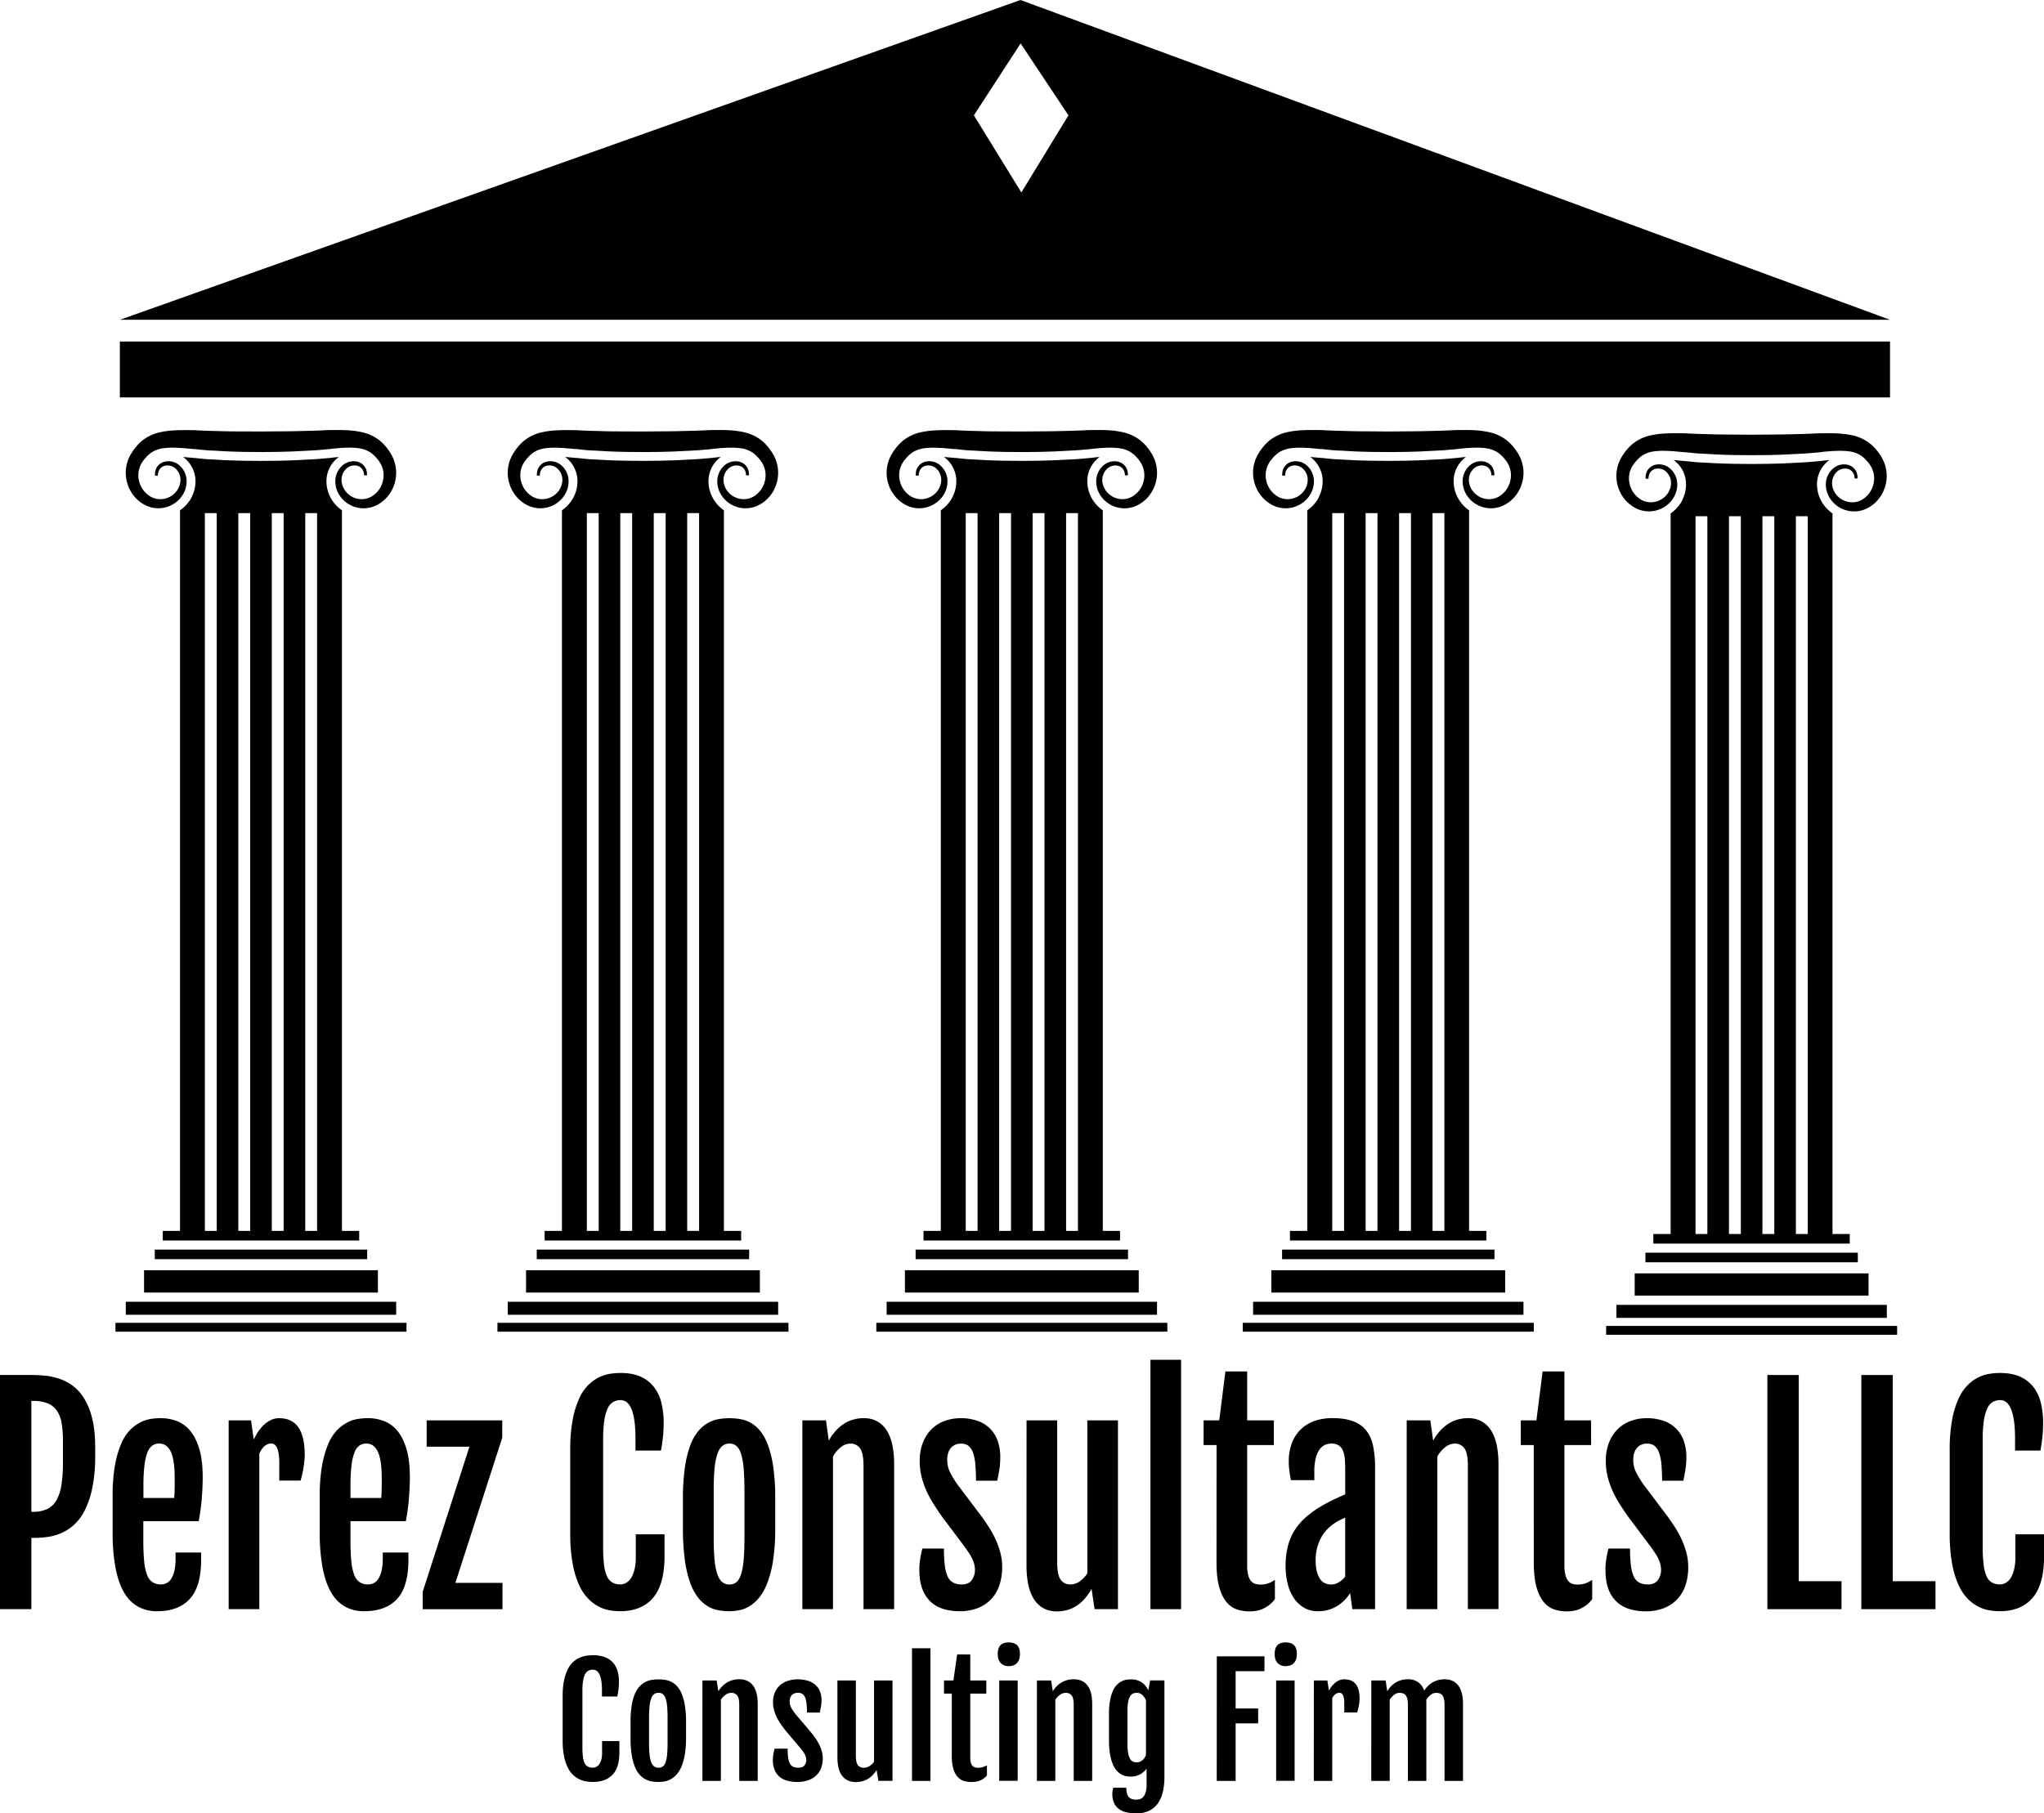 <svg xmlns="http://www.w3.org/2000/svg" viewBox="0 0 1771.66 1572.08"><title>Recurso 6</title><g id="Capa_2" data-name="Capa 2"><g id="Capa_1-2" data-name="Capa 1"><path d="M118.68,432.82a29.9,29.9,0,0,0,8.22,5.61,25.31,25.31,0,0,0,9.91,2.22,25.05,25.05,0,0,0,17.57-6.76,15.59,15.59,0,0,0,1.6-1.65,13.94,13.94,0,0,0,1.41-1.78l.66-.91.16-.23c.21-.32.13-.21.21-.34l.24-.42.48-.84.52-1.06a21.72,21.72,0,0,0,2.07-8.45A18.26,18.26,0,0,0,156,403.89a14.5,14.5,0,0,0-12.44-3.81,10.94,10.94,0,0,0-8.13,6,12.69,12.69,0,0,0-1.09,6.28h2.51v-.06a10,10,0,0,1,1.18-4.89,7.71,7.71,0,0,1,6.08-3.83,10.38,10.38,0,0,1,8.82,3.45,13.33,13.33,0,0,1,3.35,10.78,16.16,16.16,0,0,1-1.95,6l-.37.66-.55.8-.27.41-.07.07-.13.16-.55.64a8.84,8.84,0,0,1-1.15,1.22,9.6,9.6,0,0,1-1.26,1.12,17.65,17.65,0,0,1-12.74,3.8,17,17,0,0,1-6.37-1.95,20.86,20.86,0,0,1-5.49-4.41A21.63,21.63,0,0,1,120,413.82a20.06,20.06,0,0,1,.46-6.58,19.35,19.35,0,0,1,1-3.05c.22-.48.41-1,.62-1.43s.45-.78.65-1.17a5.09,5.09,0,0,1,.43-.72l.56-.82.51-.75,0,0,.4-.5c.74-.89,1.43-1.82,2.19-2.57a27.06,27.06,0,0,1,4.57-4,24.65,24.65,0,0,1,10.06-3.61,63.24,63.24,0,0,1,10.34-.47c3.23.09,6.16.29,8.54.49l1.51.13h0l6.15.56h.09l.63,0c3.47.24,8,1,14,1.23s12.91.81,20.36,1c3.72.08,7.57.25,11.48.25l11.85.09,11.85-.1c3.91,0,7.76-.19,11.48-.27s7.33-.31,10.74-.47l9.62-.5c5.95-.28,10.92-.86,14.39-1.11,1.61-.14,2.88-.33,3.8-.49l3.8-.34c2.38-.2,5.3-.4,8.54-.49a63.46,63.46,0,0,1,10.35.47A24.76,24.76,0,0,1,321,392.23a27,27,0,0,1,4.56,4,33.45,33.45,0,0,1,2.19,2.57l.27.33.14.17-.09-.14.06.08.55.83.55.82a4.48,4.48,0,0,1,.44.72c.2.39.41.78.65,1.17s.4.95.62,1.43a19.35,19.35,0,0,1,1,3.05,20.33,20.33,0,0,1,.46,6.58,21.69,21.69,0,0,1-5.33,12.49,20.86,20.86,0,0,1-5.49,4.41,16.94,16.94,0,0,1-6.37,1.95,17.7,17.7,0,0,1-12.75-3.8,21,21,0,0,1-2.41-2.34l-.53-.64-.14-.16-.06-.07-.28-.41-.54-.8-.37-.66a16.38,16.38,0,0,1-2-6,13.41,13.41,0,0,1,3.36-10.78,10.39,10.39,0,0,1,8.82-3.45,7.71,7.71,0,0,1,6.08,3.83,9.83,9.83,0,0,1,1.17,4.68h2.52a12.29,12.29,0,0,0-1.09-6,10.94,10.94,0,0,0-8.13-6,14.5,14.5,0,0,0-12.44,3.81,18.29,18.29,0,0,0-5.76,14.32,22.08,22.08,0,0,0,2.07,8.45l.52,1.06.48.84.25.42a1.71,1.71,0,0,0,.2.34l.16.23.66.91a14.88,14.88,0,0,0,1.41,1.78,15.59,15.59,0,0,0,1.6,1.65,25.05,25.05,0,0,0,17.57,6.76,25.31,25.31,0,0,0,9.91-2.22,30,30,0,0,0,8.22-5.61,31.66,31.66,0,0,0,9.21-17.59,31.08,31.08,0,0,0,.11-10,30.72,30.72,0,0,0-1.11-4.85c-.27-.79-.5-1.56-.81-2.36L340,395.57a10.94,10.94,0,0,0-.54-1l-.49-.87-.48-.86-.06-.11-.24-.37-.47-.68c-.84-1.21-1.62-2.43-2.59-3.58a40.54,40.54,0,0,0-6.29-6.41,38.22,38.22,0,0,0-15.15-7A76.54,76.54,0,0,0,300.86,373c-3.7-.19-6.84-.22-9.44-.21l-8,.1-.64,0-.4.08c-3.28.15-7.45.37-12.34.49-6,.12-12.91.37-20.36.44l-23.33.19L203.06,374c-7.45,0-14.4-.32-20.36-.44-5.18-.11-9.55-.37-12.91-.52a7.63,7.63,0,0,0-.85-.09l-2.15,0c-2.69-.09-4.59-.06-4.59-.06H161c-2.6,0-5.73,0-9.44.21a76.43,76.43,0,0,0-12.83,1.64,38.2,38.2,0,0,0-15.16,7,40.54,40.54,0,0,0-6.29,6.41c-1,1.15-1.75,2.37-2.59,3.58l-.32.45-.15.23-.23.37-.07.11-.48.86-.49.87a9,9,0,0,0-.54,1L111.29,398c-.32.8-.55,1.57-.81,2.36a29.67,29.67,0,0,0-1.12,4.85,31.36,31.36,0,0,0,.1,10,31.8,31.8,0,0,0,9.22,17.59Z"/><path d="M177.57,444.87h10.28v622.29H177.57V444.87Zm29,0h10.27v622.29H206.57V444.87Zm29,0h10.27v622.29H235.57V444.87Zm29,0h10.27v622.29H264.57V444.87ZM166,431.32l-.75,1.32a7.66,7.66,0,0,1-.57.94l-1,1.35a21.56,21.56,0,0,1-1.92,2.41,22.27,22.27,0,0,1-2.17,2.24,32.24,32.24,0,0,1-3.55,2.84v624.74H141.08v8.31H311.33v-8.31H296.38V442.42a31.22,31.22,0,0,1-3.54-2.84,21.23,21.23,0,0,1-2.17-2.24,20.25,20.25,0,0,1-2.05-2.6l-.71-1a12.31,12.31,0,0,1-.69-1.12l-.76-1.33-.63-1.29A29.46,29.46,0,0,1,283,418.55a25.86,25.86,0,0,1,8.26-20.35,22.86,22.86,0,0,1,2.42-2l-4.41.4c-1.28.21-2.66.38-4.08.51s-2.63.22-4.1.35c-2.92.26-6.55.59-10.63.79l-12.47.64c-2.63.14-5.35.28-8.14.33l-3.84.1c-2.52.07-5.09.15-7.69.17l-11.86.1-12-.09c-2.73,0-5.48-.08-8.17-.16l-3.43-.09c-5-.11-9.78-.38-14-.63-2.27-.13-4.44-.25-6.5-.34-4-.18-7.39-.55-10.13-.85-1.42-.16-2.7-.3-3.85-.39-.33,0-.64,0-1-.05l-8.67-.79a22,22,0,0,1,2.43,2,25.89,25.89,0,0,1,8.26,20.35,29.36,29.36,0,0,1-2.79,11.36l-.69,1.41Z"/><polygon points="352.32 1154.52 352.32 1146.84 100.09 1146.84 100.09 1154.52 352.32 1154.52 352.32 1154.52"/><polygon points="134.16 1091.66 318.25 1091.66 318.25 1083.35 134.16 1083.35 134.16 1091.66 134.16 1091.66"/><polygon points="109.03 1139.87 343.39 1139.87 343.39 1128.59 109.03 1128.59 109.03 1139.87 109.03 1139.87"/><polygon points="124.87 1120.61 327.54 1120.61 327.54 1101.28 124.87 1101.28 124.87 1120.61 124.87 1120.61"/><polygon points="124.33 399.12 124.37 399.07 124.31 399.17 124.33 399.12 124.33 399.12"/><path d="M449.77,432.82a30,30,0,0,0,8.21,5.61,25.36,25.36,0,0,0,9.92,2.22,25,25,0,0,0,17.56-6.76,13.84,13.84,0,0,0,1.6-1.65,15,15,0,0,0,1.42-1.78l.65-.91.16-.23c.21-.32.13-.21.21-.34l.24-.42.48-.84.52-1.06a21.72,21.72,0,0,0,2.07-8.45,18.28,18.28,0,0,0-5.75-14.32,14.5,14.5,0,0,0-12.44-3.81,10.9,10.9,0,0,0-8.13,6,12.6,12.6,0,0,0-1.1,6.28h2.52v-.06a10,10,0,0,1,1.17-4.89,7.73,7.73,0,0,1,6.08-3.83,10.38,10.38,0,0,1,8.82,3.45,13.34,13.34,0,0,1,3.36,10.78,16.36,16.36,0,0,1-2,6l-.37.66-.55.8-.27.41-.06.07-.14.16-.54.64a10.24,10.24,0,0,1-1.15,1.22,9.6,9.6,0,0,1-1.26,1.12,17.68,17.68,0,0,1-12.74,3.8,17.05,17.05,0,0,1-6.38-1.95,20.82,20.82,0,0,1-5.48-4.41,21.63,21.63,0,0,1-5.33-12.49,19.79,19.79,0,0,1,.46-6.58,18.37,18.37,0,0,1,1-3.05c.21-.48.4-1,.62-1.43s.45-.78.64-1.17a4.48,4.48,0,0,1,.44-.72l.55-.82.51-.75,0,0,.41-.5a31.36,31.36,0,0,1,2.19-2.57,27,27,0,0,1,4.56-4,24.7,24.7,0,0,1,10.06-3.61,63.36,63.36,0,0,1,10.35-.47c3.23.09,6.15.29,8.53.49l1.52.13h0l6.15.56h.09l.63,0c3.47.24,8,1,14,1.23s12.91.81,20.35,1c3.73.08,7.57.25,11.48.25l11.86.09,11.85-.1c3.91,0,7.75-.19,11.48-.27s7.32-.31,10.73-.47l9.62-.5c6-.28,10.92-.86,14.4-1.11,1.6-.14,2.88-.33,3.8-.49l3.8-.34c2.37-.2,5.3-.4,8.53-.49a63.46,63.46,0,0,1,10.35.47,24.76,24.76,0,0,1,10.06,3.61,27,27,0,0,1,4.56,4,31.36,31.36,0,0,1,2.19,2.57l.28.33.13.17-.08-.14.05.08.55.83.56.82a4.48,4.48,0,0,1,.44.72c.2.39.41.78.64,1.17s.41.95.62,1.43a18.37,18.37,0,0,1,1,3.05,20.06,20.06,0,0,1,.47,6.58,21.64,21.64,0,0,1-5.34,12.49,20.82,20.82,0,0,1-5.48,4.41,17.05,17.05,0,0,1-6.38,1.95,17.66,17.66,0,0,1-12.74-3.8,9.6,9.6,0,0,1-1.26-1.12,9.49,9.49,0,0,1-1.15-1.22l-.54-.64-.14-.16-.06-.07-.27-.41-.54-.8-.38-.66a16.36,16.36,0,0,1-2-6,13.34,13.34,0,0,1,3.36-10.78,10.37,10.37,0,0,1,8.82-3.45,7.75,7.75,0,0,1,6.08,3.83,10,10,0,0,1,1.17,4.68h2.51a12.26,12.26,0,0,0-1.08-6,11,11,0,0,0-8.14-6,14.47,14.47,0,0,0-12.43,3.81,18.22,18.22,0,0,0-5.76,14.32,21.72,21.72,0,0,0,2.07,8.45l.51,1.06.49.84.24.42a1.53,1.53,0,0,0,.21.34l.16.23.65.91a15,15,0,0,0,1.42,1.78,14.66,14.66,0,0,0,1.6,1.65,25,25,0,0,0,17.57,6.76,25.39,25.39,0,0,0,9.91-2.22,30.2,30.2,0,0,0,8.22-5.61A31.72,31.72,0,0,0,674,415.23a31.37,31.37,0,0,0,.11-10,30.74,30.74,0,0,0-1.12-4.85c-.26-.79-.49-1.56-.81-2.36l-1.12-2.45a11.25,11.25,0,0,0-.53-1l-.49-.87-.49-.86-.06-.11-.24-.37-.46-.68c-.84-1.21-1.63-2.43-2.6-3.58a39.69,39.69,0,0,0-6.29-6.41,38.22,38.22,0,0,0-15.15-7A76.41,76.41,0,0,0,631.94,373c-3.7-.19-6.84-.22-9.43-.21l-8,.1-.64,0-.41.08c-3.28.15-7.45.37-12.34.49-6,.12-12.91.37-20.35.44l-23.33.19L534.14,374c-7.44,0-14.4-.32-20.35-.44-5.19-.11-9.56-.37-12.91-.52a7.89,7.89,0,0,0-.85-.09l-2.16,0c-2.69-.09-4.58-.06-4.58-.06h-1.21c-2.61,0-5.73,0-9.45.21a76.43,76.43,0,0,0-12.83,1.64,38.1,38.1,0,0,0-15.15,7,39.69,39.69,0,0,0-6.29,6.41c-1,1.15-1.76,2.37-2.6,3.58l-.31.45-.16.23-.23.37-.06.11-.49.86-.49.87a7.72,7.72,0,0,0-.53,1L442.38,398c-.33.8-.55,1.57-.82,2.36a31.89,31.89,0,0,0-1.12,4.85,31.08,31.08,0,0,0,.11,10,31.67,31.67,0,0,0,9.22,17.59Z"/><path d="M508.66,444.87h10.27v622.29H508.66V444.87Zm29,0h10.27v622.29H537.65V444.87Zm29,0h10.28v622.29H566.65V444.87Zm29,0h10.28v622.29H595.65V444.87ZM497,431.32l-.75,1.32a10.77,10.77,0,0,1-.58.94l-.95,1.35a22.78,22.78,0,0,1-1.92,2.41,23.45,23.45,0,0,1-2.18,2.24,31.22,31.22,0,0,1-3.54,2.84v624.74h-15v8.31H642.42v-8.31H627.47V442.42a31.33,31.33,0,0,1-3.55-2.84,22.27,22.27,0,0,1-2.17-2.24,21.16,21.16,0,0,1-2-2.6l-.7-1a8.61,8.61,0,0,1-.69-1.12l-.77-1.33-.63-1.29a29.63,29.63,0,0,1-2.84-11.48,25.89,25.89,0,0,1,8.26-20.35,22,22,0,0,1,2.43-2l-4.41.4c-1.29.21-2.66.38-4.08.51s-2.64.22-4.1.35c-2.93.26-6.56.59-10.64.79l-12.46.64c-2.64.14-5.35.28-8.15.33l-3.83.1c-2.53.07-5.1.15-7.7.17l-11.86.1-12-.09c-2.73,0-5.47-.08-8.17-.16l-3.43-.09c-5-.11-9.78-.38-14-.63-2.27-.13-4.45-.25-6.51-.34-4-.18-7.39-.55-10.12-.85-1.42-.16-2.7-.3-3.86-.39-.32,0-.64,0-1-.05l-8.67-.79a22.86,22.86,0,0,1,2.42,2,25.86,25.86,0,0,1,8.26,20.35,29.35,29.35,0,0,1-2.78,11.36l-.69,1.41Z"/><polygon points="683.41 1154.52 683.41 1146.84 431.17 1146.84 431.17 1154.52 683.41 1154.52 683.41 1154.52"/><polygon points="465.24 1091.66 649.34 1091.66 649.34 1083.35 465.24 1083.35 465.24 1091.66 465.24 1091.66"/><polygon points="440.11 1139.87 674.47 1139.87 674.47 1128.59 440.11 1128.59 440.11 1139.87 440.11 1139.87"/><polygon points="455.95 1120.61 658.63 1120.61 658.63 1101.28 455.95 1101.28 455.95 1120.61 455.95 1120.61"/><polygon points="455.42 399.12 455.45 399.07 455.39 399.17 455.42 399.12 455.42 399.12"/><path d="M778.16,432.82a29.9,29.9,0,0,0,8.22,5.61,25.1,25.1,0,0,0,27.47-4.54,13.84,13.84,0,0,0,1.6-1.65,14,14,0,0,0,1.42-1.78l.66-.91.16-.23c.2-.32.12-.21.2-.34l.24-.42.49-.84.52-1.06a21.9,21.9,0,0,0,2.07-8.45,18.32,18.32,0,0,0-5.76-14.32A14.5,14.5,0,0,0,803,400.08a10.94,10.94,0,0,0-8.13,6,12.46,12.46,0,0,0-1.09,6.28h2.51v-.06a10,10,0,0,1,1.18-4.89,7.71,7.71,0,0,1,6.07-3.83,10.4,10.4,0,0,1,8.83,3.45,13.37,13.37,0,0,1,3.35,10.78,16.36,16.36,0,0,1-2,6l-.37.66-.55.8-.27.41-.06.07-.14.16-.54.64a9.49,9.49,0,0,1-1.15,1.22,9.6,9.6,0,0,1-1.26,1.12,17.65,17.65,0,0,1-12.74,3.8,17.05,17.05,0,0,1-6.38-1.95,20.82,20.82,0,0,1-5.48-4.41,21.63,21.63,0,0,1-5.33-12.49,19.79,19.79,0,0,1,.46-6.58,18.37,18.37,0,0,1,1-3.05c.22-.48.41-1,.62-1.43s.45-.78.64-1.17a6.7,6.7,0,0,1,.44-.72l.56-.82.51-.75v0l.41-.5a33.45,33.45,0,0,1,2.19-2.57,27,27,0,0,1,4.56-4,24.7,24.7,0,0,1,10.06-3.61,63.41,63.41,0,0,1,10.35-.47c3.23.09,6.16.29,8.54.49l1.51.13h0l6.15.56h.09l.62,0c3.48.24,8,1,14,1.23s12.91.81,20.35,1c3.73.08,7.58.25,11.48.25l11.86.09,11.85-.1c3.91,0,7.75-.19,11.48-.27s7.32-.31,10.73-.47l9.62-.5c6-.28,10.92-.86,14.4-1.11,1.6-.14,2.88-.33,3.8-.49l3.8-.34c2.38-.2,5.3-.4,8.53-.49a63.58,63.58,0,0,1,10.36.47,24.71,24.71,0,0,1,10,3.61,26.63,26.63,0,0,1,4.56,4,31.36,31.36,0,0,1,2.19,2.57l.28.33.13.17-.08-.14,0,.08.56.83.55.82a4.48,4.48,0,0,1,.44.72c.2.39.41.78.64,1.17s.41.95.63,1.43a19.33,19.33,0,0,1,1,3.05,20.06,20.06,0,0,1,.47,6.58,21.69,21.69,0,0,1-5.33,12.49,20.86,20.86,0,0,1-5.49,4.41,17,17,0,0,1-6.38,1.95,17.68,17.68,0,0,1-12.74-3.8,19,19,0,0,1-2.41-2.34l-.54-.64-.14-.16-.05-.07-.28-.41-.54-.8-.38-.66a16.36,16.36,0,0,1-2-6A13.34,13.34,0,0,1,959,407.05a10.38,10.38,0,0,1,8.82-3.45,7.73,7.73,0,0,1,6.08,3.83,10,10,0,0,1,1.17,4.68h2.52a12.29,12.29,0,0,0-1.09-6,11,11,0,0,0-8.14-6,14.47,14.47,0,0,0-12.43,3.81,18.26,18.26,0,0,0-5.76,14.32,21.72,21.72,0,0,0,2.07,8.45l.52,1.06.48.84.24.42c.08.13,0,0,.21.34l.16.23.65.91a15,15,0,0,0,1.42,1.78,15.59,15.59,0,0,0,1.6,1.65,25.05,25.05,0,0,0,17.57,6.76,25.35,25.35,0,0,0,9.91-2.22,30.2,30.2,0,0,0,8.22-5.61,31.66,31.66,0,0,0,9.21-17.59,31.08,31.08,0,0,0,.11-10,30.72,30.72,0,0,0-1.11-4.85c-.27-.79-.5-1.56-.82-2.36l-1.11-2.45a10.94,10.94,0,0,0-.54-1l-.49-.87-.49-.86-.06-.11-.23-.37-.47-.68c-.84-1.21-1.63-2.43-2.59-3.58a40.18,40.18,0,0,0-6.3-6.41,38.1,38.1,0,0,0-15.15-7A76.43,76.43,0,0,0,960.34,373c-3.71-.19-6.84-.22-9.44-.21l-8,.1-.64,0-.4.08c-3.29.15-7.45.37-12.35.49-6,.12-12.91.37-20.35.44l-23.33.19L862.53,374c-7.44,0-14.39-.32-20.35-.44-5.19-.11-9.55-.37-12.91-.52a7.63,7.63,0,0,0-.85-.09l-2.15,0c-2.69-.09-4.59-.06-4.59-.06h-1.21c-2.6,0-5.73,0-9.44.21a76.41,76.41,0,0,0-12.84,1.64,38.16,38.16,0,0,0-15.15,7,40.11,40.11,0,0,0-6.29,6.41,43.82,43.82,0,0,0-2.59,3.58l-.32.45-.15.23-.24.37-.06.11-.49.86-.49.87a11.25,11.25,0,0,0-.53,1L770.77,398c-.33.8-.55,1.57-.82,2.36a31.89,31.89,0,0,0-1.12,4.85,32,32,0,0,0,9.33,27.59Z"/><path d="M837.05,444.87h10.27v622.29H837.05V444.87Zm29,0h10.27v622.29H866.05V444.87Zm29,0h10.27v622.29H895.05V444.87Zm29,0h10.27v622.29H924.05V444.87Zm-98.62-13.55-.75,1.32a7.66,7.66,0,0,1-.57.94l-1,1.35a21.56,21.56,0,0,1-1.92,2.41,23.45,23.45,0,0,1-2.18,2.24,31.22,31.22,0,0,1-3.54,2.84v624.74h-15v8.31H970.81v-8.31H955.86V442.42a31.33,31.33,0,0,1-3.55-2.84,21.19,21.19,0,0,1-2.16-2.24,20.36,20.36,0,0,1-2.06-2.6l-.7-1a10.14,10.14,0,0,1-.69-1.12l-.77-1.33L945.3,430a29.44,29.44,0,0,1-2.83-11.48,25.88,25.88,0,0,1,8.25-20.35,23,23,0,0,1,2.43-2l-4.41.4c-1.29.21-2.66.38-4.08.51s-2.63.22-4.1.35c-2.92.26-6.56.59-10.63.79l-12.47.64c-2.63.14-5.35.28-8.14.33l-3.84.1c-2.53.07-5.1.15-7.7.17l-11.85.1-12-.09c-2.73,0-5.47-.08-8.17-.16l-3.42-.09c-5-.11-9.78-.38-14-.63-2.27-.13-4.45-.25-6.5-.34-4-.18-7.4-.55-10.13-.85-1.42-.16-2.7-.3-3.86-.39-.32,0-.64,0-1-.05l-8.67-.79a24,24,0,0,1,2.43,2,25.92,25.92,0,0,1,8.26,20.35,29.54,29.54,0,0,1-2.79,11.36l-.69,1.41Z"/><polygon points="1011.8 1154.52 1011.8 1146.84 759.56 1146.84 759.56 1154.52 1011.8 1154.52 1011.8 1154.52"/><polygon points="793.63 1091.66 977.73 1091.66 977.73 1083.35 793.63 1083.35 793.63 1091.66 793.63 1091.66"/><polygon points="768.5 1139.87 1002.86 1139.87 1002.86 1128.59 768.5 1128.59 768.5 1139.87 768.5 1139.87"/><polygon points="784.35 1120.61 987.02 1120.61 987.02 1101.28 784.35 1101.28 784.35 1120.61 784.35 1120.61"/><polygon points="783.81 399.12 783.85 399.07 783.78 399.17 783.81 399.12 783.81 399.12"/><path d="M1095.79,432.82a29.85,29.85,0,0,0,8.21,5.61,25.32,25.32,0,0,0,9.92,2.22,25,25,0,0,0,17.56-6.76,14.66,14.66,0,0,0,1.6-1.65,15,15,0,0,0,1.42-1.78l.65-.91.16-.23c.21-.32.13-.21.21-.34l.24-.42.48-.84.52-1.06a21.72,21.72,0,0,0,2.07-8.45,18.26,18.26,0,0,0-5.76-14.32,14.48,14.48,0,0,0-12.43-3.81,10.94,10.94,0,0,0-8.14,6,12.69,12.69,0,0,0-1.09,6.28h2.52v-.06a9.91,9.91,0,0,1,1.17-4.89,7.71,7.71,0,0,1,6.08-3.83,10.38,10.38,0,0,1,8.82,3.45,13.3,13.3,0,0,1,3.35,10.78,16.16,16.16,0,0,1-1.95,6l-.37.66-.55.8-.27.41-.07.07-.13.16-.55.64a9.41,9.41,0,0,1-1.14,1.22,10.39,10.39,0,0,1-1.27,1.12,17.65,17.65,0,0,1-12.74,3.8,17.06,17.06,0,0,1-6.37-1.95,20.66,20.66,0,0,1-5.48-4.41,21.58,21.58,0,0,1-5.34-12.49,20.33,20.33,0,0,1,.46-6.58,19.38,19.38,0,0,1,1-3.05c.21-.48.4-1,.62-1.43s.44-.78.64-1.17a5.09,5.09,0,0,1,.43-.72l.56-.82.51-.75,0,0,.4-.5c.74-.89,1.43-1.82,2.19-2.57a27.45,27.45,0,0,1,4.57-4,24.7,24.7,0,0,1,10.06-3.61,63.24,63.24,0,0,1,10.34-.47c3.24.09,6.16.29,8.54.49l1.51.13h0l6.15.56h.09l.63,0c3.47.24,8,1,14,1.23s12.91.81,20.36,1c3.72.08,7.57.25,11.48.25l11.85.09,11.85-.1c3.91,0,7.76-.19,11.49-.27s7.32-.31,10.73-.47l9.62-.5c6-.28,10.92-.86,14.39-1.11,1.61-.14,2.88-.33,3.81-.49l3.79-.34c2.38-.2,5.31-.4,8.54-.49a63.46,63.46,0,0,1,10.35.47,24.76,24.76,0,0,1,10.06,3.61,27,27,0,0,1,4.56,4,33.45,33.45,0,0,1,2.19,2.57l.27.33.14.17-.09-.14.06.08.55.83.55.82a3.84,3.84,0,0,1,.44.72c.21.39.42.78.65,1.17s.4.95.62,1.43a18.37,18.37,0,0,1,1,3.05,20.06,20.06,0,0,1,.46,6.58,21.63,21.63,0,0,1-5.33,12.49,20.82,20.82,0,0,1-5.48,4.41,17.05,17.05,0,0,1-6.38,1.95,17.66,17.66,0,0,1-12.74-3.8,9.6,9.6,0,0,1-1.26-1.12,8.84,8.84,0,0,1-1.15-1.22l-.54-.64-.14-.16-.06-.07-.27-.41-.55-.8-.37-.66a16.36,16.36,0,0,1-2-6,13.34,13.34,0,0,1,3.36-10.78,10.36,10.36,0,0,1,8.81-3.45,7.75,7.75,0,0,1,6.09,3.83,9.92,9.92,0,0,1,1.16,4.68h2.52a12.26,12.26,0,0,0-1.08-6,11,11,0,0,0-8.14-6,14.5,14.5,0,0,0-12.44,3.81,18.29,18.29,0,0,0-5.76,14.32,22.08,22.08,0,0,0,2.07,8.45l.52,1.06.48.84.25.42a1.53,1.53,0,0,0,.21.34l.16.23.65.91a16,16,0,0,0,1.41,1.78,14.75,14.75,0,0,0,1.61,1.65,25,25,0,0,0,17.56,6.76,25.4,25.4,0,0,0,9.92-2.22,30.15,30.15,0,0,0,8.21-5.61,31.66,31.66,0,0,0,9.21-17.59,31.08,31.08,0,0,0,.12-10,31.89,31.89,0,0,0-1.12-4.85c-.27-.79-.49-1.56-.81-2.36l-1.12-2.45a11.25,11.25,0,0,0-.53-1l-.49-.87-.49-.86-.06-.11-.24-.37-.47-.68a43.82,43.82,0,0,0-2.59-3.58,40.54,40.54,0,0,0-6.29-6.41,38.22,38.22,0,0,0-15.15-7A76.54,76.54,0,0,0,1278,373c-3.7-.19-6.84-.22-9.44-.21l-8,.1-.65,0-.4.08c-3.28.15-7.45.37-12.34.49-6,.12-12.91.37-20.35.44l-23.34.19-23.33-.18c-7.45,0-14.4-.32-20.36-.44-5.18-.11-9.55-.37-12.91-.52a7.71,7.71,0,0,0-.84-.09l-2.16,0c-2.69-.09-4.58-.06-4.58-.06h-1.22c-2.6,0-5.73,0-9.44.21a76.43,76.43,0,0,0-12.83,1.64,38.2,38.2,0,0,0-15.16,7,40,40,0,0,0-6.28,6.41,44,44,0,0,0-2.6,3.58l-.31.45-.16.23-.23.37-.07.11-.48.86-.49.87a7.72,7.72,0,0,0-.53,1l-1.12,2.45c-.32.8-.55,1.57-.81,2.36a29.67,29.67,0,0,0-1.12,4.85,31.08,31.08,0,0,0,.11,10,31.67,31.67,0,0,0,9.22,17.59Z"/><path d="M1154.68,444.87H1165v622.29h-10.27V444.87Zm29,0h10.27v622.29h-10.27V444.87Zm29,0h10.27v622.29h-10.27V444.87Zm29,0h10.27v622.29h-10.27V444.87Zm-98.61-13.55-.76,1.32a7.66,7.66,0,0,1-.57.94l-1,1.35a23,23,0,0,1-1.93,2.41,22.27,22.27,0,0,1-2.17,2.24,31.33,31.33,0,0,1-3.55,2.84v624.74h-15v8.31h170.26v-8.31h-15V442.42a30.47,30.47,0,0,1-3.55-2.84,22.27,22.27,0,0,1-2.17-2.24,21.16,21.16,0,0,1-2-2.6l-.71-1a9.23,9.23,0,0,1-.68-1.12l-.77-1.33-.63-1.29a29.63,29.63,0,0,1-2.84-11.48,25.89,25.89,0,0,1,8.26-20.35,22,22,0,0,1,2.43-2l-4.41.4c-1.29.21-2.67.38-4.09.51s-2.63.22-4.09.35c-2.93.26-6.56.59-10.64.79l-12.46.64c-2.64.14-5.36.28-8.15.33l-3.84.1c-2.52.07-5.09.15-7.69.17l-11.86.1-12-.09c-2.73,0-5.47-.08-8.17-.16l-3.43-.09c-5-.11-9.78-.38-14-.63-2.28-.13-4.45-.25-6.51-.34-4-.18-7.39-.55-10.13-.85-1.42-.16-2.69-.3-3.85-.39-.33,0-.64,0-1-.05l-8.67-.79a22,22,0,0,1,2.43,2,25.86,25.86,0,0,1,8.26,20.35,29.53,29.53,0,0,1-2.78,11.36l-.69,1.41Z"/><polygon points="1329.42 1154.52 1329.42 1146.84 1077.19 1146.84 1077.19 1154.52 1329.42 1154.52 1329.42 1154.52"/><polygon points="1111.26 1091.66 1295.35 1091.66 1295.35 1083.35 1111.26 1083.35 1111.26 1091.66 1111.26 1091.66"/><polygon points="1086.13 1139.87 1320.49 1139.87 1320.49 1128.59 1086.13 1128.59 1086.13 1139.87 1086.13 1139.87"/><polygon points="1101.97 1120.61 1304.64 1120.61 1304.64 1101.28 1101.97 1101.28 1101.97 1120.61 1101.97 1120.61"/><polygon points="1101.43 399.12 1101.47 399.07 1101.41 399.17 1101.43 399.12 1101.43 399.12"/><path d="M1410.72,435.51a29.9,29.9,0,0,0,8.22,5.61,25.12,25.12,0,0,0,27.47-4.53,14.72,14.72,0,0,0,1.6-1.66,13.35,13.35,0,0,0,1.42-1.78l.66-.91.16-.23c.2-.32.12-.21.2-.34l.24-.42.48-.84.52-1.06a21.74,21.74,0,0,0,2.08-8.44,18.35,18.35,0,0,0-5.76-14.33,14.5,14.5,0,0,0-12.44-3.81,10.94,10.94,0,0,0-8.13,6,12.49,12.49,0,0,0-1.09,6.28h2.51V415a10,10,0,0,1,1.17-4.9,7.75,7.75,0,0,1,6.08-3.83,10.38,10.38,0,0,1,8.83,3.46,13.34,13.34,0,0,1,3.35,10.77,16.36,16.36,0,0,1-2,6l-.37.66-.55.8-.27.41-.06.08-.14.16-.54.63a10.33,10.33,0,0,1-1.15,1.23,9.53,9.53,0,0,1-1.26,1.11,17.65,17.65,0,0,1-12.74,3.8,17,17,0,0,1-6.38-1.94,20.85,20.85,0,0,1-5.48-4.42,21.63,21.63,0,0,1-5.33-12.49,19.83,19.83,0,0,1,.46-6.58,18.37,18.37,0,0,1,1-3.05c.22-.48.4-1,.62-1.43s.45-.78.64-1.17a6.7,6.7,0,0,1,.44-.72l.56-.82.51-.75v0l.41-.5a31.18,31.18,0,0,1,2.19-2.56,27.09,27.09,0,0,1,4.56-4,24.7,24.7,0,0,1,10.06-3.61,63.36,63.36,0,0,1,10.35-.47c3.23.09,6.16.29,8.54.49l1.51.14h0l6.15.56h.09l.62,0c3.48.24,8,1,14,1.24s12.91.8,20.35,1c3.73.09,7.57.25,11.48.25l11.86.09,11.85-.1c3.91,0,7.75-.19,11.48-.27s7.32-.31,10.73-.47l9.62-.49c6-.29,10.92-.87,14.4-1.12,1.6-.14,2.88-.33,3.8-.49l3.8-.34c2.38-.2,5.3-.4,8.53-.49a63.58,63.58,0,0,1,10.36.47,24.77,24.77,0,0,1,10,3.61,26.71,26.71,0,0,1,4.56,4,31.18,31.18,0,0,1,2.19,2.56l.28.34.13.16-.08-.13,0,.08.56.82.55.82a4.48,4.48,0,0,1,.44.72c.2.39.41.78.64,1.17s.41.95.62,1.43a18.37,18.37,0,0,1,1,3.05,20.1,20.1,0,0,1,.47,6.58,21.64,21.64,0,0,1-5.34,12.49,20.69,20.69,0,0,1-5.48,4.42,17,17,0,0,1-6.38,1.94,17.68,17.68,0,0,1-12.74-3.8,17.38,17.38,0,0,1-2.41-2.34l-.54-.63-.14-.16-.05-.08-.28-.41-.54-.8-.38-.66a16.36,16.36,0,0,1-2-6,13.31,13.31,0,0,1,3.36-10.77,10.35,10.35,0,0,1,8.82-3.46,7.73,7.73,0,0,1,6.08,3.83,10,10,0,0,1,1.17,4.68h2.52a12.44,12.44,0,0,0-1.09-6,11,11,0,0,0-8.14-6,14.47,14.47,0,0,0-12.43,3.81,18.24,18.24,0,0,0-5.76,14.33,21.72,21.72,0,0,0,2.07,8.44l.52,1.06.48.84.24.42a2.23,2.23,0,0,0,.21.34l.16.23.65.91a14.21,14.21,0,0,0,1.42,1.78,16.71,16.71,0,0,0,1.6,1.66,25.09,25.09,0,0,0,17.57,6.75,25.35,25.35,0,0,0,9.91-2.22,30.2,30.2,0,0,0,8.22-5.61,31.69,31.69,0,0,0,9.21-17.58,31.14,31.14,0,0,0,.11-10,29.67,29.67,0,0,0-1.12-4.85c-.26-.79-.49-1.56-.81-2.36l-1.12-2.44a8.59,8.59,0,0,0-.53-1l-.49-.87-.49-.86-.06-.11-.23-.37-.47-.68c-.84-1.21-1.63-2.43-2.59-3.58a40.18,40.18,0,0,0-6.3-6.41,38.24,38.24,0,0,0-15.15-7,76.43,76.43,0,0,0-12.83-1.64c-3.71-.19-6.84-.22-9.44-.21l-8,.1-.64,0-.4.08c-3.29.15-7.45.37-12.35.49-6,.12-12.91.38-20.35.44l-23.33.19-23.34-.18c-7.44,0-14.39-.32-20.35-.44-5.19-.1-9.55-.37-12.91-.52a7.63,7.63,0,0,0-.85-.09l-2.15,0c-2.7-.09-4.59-.06-4.59-.06H1453c-2.6,0-5.73,0-9.44.21a76.41,76.41,0,0,0-12.84,1.64,38.3,38.3,0,0,0-15.15,7,40.11,40.11,0,0,0-6.29,6.41,43.82,43.82,0,0,0-2.59,3.58l-.32.46-.15.22-.24.37-.06.11-.49.86-.49.87a10.38,10.38,0,0,0-.53,1l-1.11,2.44c-.33.8-.55,1.57-.82,2.36a31.89,31.89,0,0,0-1.12,4.85,32,32,0,0,0,9.33,27.59Z"/><path d="M1469.61,447.56h10.27v622.29h-10.27V447.56Zm29,0h10.27v622.29h-10.27V447.56Zm29,0h10.28v622.29H1527.6V447.56Zm29,0h10.28v622.29H1556.6V447.56ZM1458,434l-.75,1.32a7.66,7.66,0,0,1-.57.94l-1,1.35a20.68,20.68,0,0,1-1.92,2.41,22.32,22.32,0,0,1-2.18,2.24,31.22,31.22,0,0,1-3.54,2.84v624.74h-15v8.31h170.25v-8.31h-14.95V445.11a31.33,31.33,0,0,1-3.55-2.84,32.13,32.13,0,0,1-4.22-4.83l-.7-1a10.14,10.14,0,0,1-.69-1.12l-.77-1.33-.63-1.29a29.4,29.4,0,0,1-2.83-11.48,25.85,25.85,0,0,1,8.25-20.35,21.7,21.7,0,0,1,2.43-2l-4.41.39c-1.29.21-2.66.39-4.08.51s-2.64.22-4.1.35c-2.93.26-6.56.59-10.64.79l-12.46.64c-2.63.14-5.35.29-8.14.33l-3.84.1c-2.53.07-5.1.15-7.7.17l-11.85.11-12-.1c-2.73,0-5.47-.08-8.17-.16l-3.42-.09c-5-.11-9.78-.38-14-.62-2.27-.13-4.45-.26-6.5-.35-4-.18-7.4-.55-10.13-.85-1.42-.16-2.7-.3-3.86-.39-.32,0-.64,0-1-.05l-8.67-.79a24,24,0,0,1,2.43,2,25.93,25.93,0,0,1,8.26,20.36,29.49,29.49,0,0,1-2.79,11.35L1458,434Z"/><polygon points="1644.36 1157.21 1644.36 1149.53 1392.12 1149.53 1392.12 1157.21 1644.36 1157.21 1644.36 1157.21"/><polygon points="1426.19 1094.35 1610.29 1094.35 1610.29 1086.05 1426.19 1086.05 1426.19 1094.35 1426.19 1094.35"/><polygon points="1401.06 1142.56 1635.42 1142.56 1635.42 1131.29 1401.06 1131.29 1401.06 1142.56 1401.06 1142.56"/><polygon points="1416.9 1123.3 1619.58 1123.3 1619.58 1103.97 1416.9 1103.97 1416.9 1123.3 1416.9 1123.3"/><polygon points="1416.37 401.81 1416.4 401.76 1416.34 401.86 1416.37 401.81 1416.37 401.81"/><path d="M884.51,0,103.9,277.25H1638.2ZM844.13,100l40.5-62.36L926.09,100l-40.82,66.85Z"/><rect x="103.9" y="296.09" width="1534.29" height="48.45"/><path d="M0,1192.08H27.19q5.15,0,11.28.54a57.06,57.06,0,0,1,12.29,2.49,43.5,43.5,0,0,1,11.86,6,38.4,38.4,0,0,1,10.13,11,60.4,60.4,0,0,1,7.08,17.41Q82.52,1240,82.51,1255v7.13A135.52,135.52,0,0,1,80,1290a77.62,77.62,0,0,1-6.56,19.49,42.76,42.76,0,0,1-9.5,12.66,40.92,40.92,0,0,1-11.23,7.19A45.17,45.17,0,0,1,41,1332.52a85.81,85.81,0,0,1-11.18.77H27.19v61.81H0Zm28.55,118.63a28.24,28.24,0,0,0,12.39-2.44,18.42,18.42,0,0,0,8-7.6,38.84,38.84,0,0,0,4.3-13.32,124.16,124.16,0,0,0,1.32-19.55v-18.31a91.89,91.89,0,0,0-1.16-15.63A26.92,26.92,0,0,0,49.29,1223a18,18,0,0,0-8-6.36,33.39,33.39,0,0,0-12.7-2.08H27.19v96.16Z"/><path d="M136.26,1396.88a34,34,0,0,1-16.54-3.92,32.08,32.08,0,0,1-12.12-12.24q-4.93-8.33-7.45-21.34a167.31,167.31,0,0,1-2.52-31.32v-30.9a150.27,150.27,0,0,1,2-26.69,85.86,85.86,0,0,1,5.36-18.66,39,39,0,0,1,7.66-11.94,34.73,34.73,0,0,1,9-6.72,30.08,30.08,0,0,1,9.18-3,59.41,59.41,0,0,1,8.45-.66,39.56,39.56,0,0,1,13.75,2.44,28.09,28.09,0,0,1,11.66,8.32q5,5.9,8,15.75t3,24.61c0,3.33-.09,6.69-.26,10.1s-.41,6.76-.69,10-.64,6.48-1.1,9.57-.93,6-1.42,8.56h-48v16.64q0,10.7.73,18a46.29,46.29,0,0,0,2.47,11.77,12.92,12.92,0,0,0,4.73,6.41,13.37,13.37,0,0,0,7.5,2,10.71,10.71,0,0,0,4.73-1.13,10.52,10.52,0,0,0,4-3.75,22.09,22.09,0,0,0,2.78-6.95,46.61,46.61,0,0,0,1-10.76V1346h22.15v6.3q0,23.3-9.82,33.94T136.26,1396.88ZM151,1298.7c.07-.87.14-2,.21-3.5s.13-3,.16-4.58.05-3.15.05-4.69v-4q0-16.15-3.36-23.29t-10-7.14a10.33,10.33,0,0,0-6.09,1.85,13,13,0,0,0-4.3,6.18,48.09,48.09,0,0,0-2.52,11.47,155.46,155.46,0,0,0-.84,17.71v10Z"/><path d="M198.19,1231.43h19.42l2.31,16.64q4.41-9.27,10.13-13.91t11.71-4.64q11.43,0,16.9,8t5.46,23.89c0,1.35-.09,2.95-.27,4.81s-.42,3.81-.73,5.83-.7,4-1.16,6.06-.92,3.86-1.41,5.53H242.07v-15.22a47.26,47.26,0,0,0-.58-8.2A20.31,20.31,0,0,0,240,1255a6.22,6.22,0,0,0-2.2-2.73,5.09,5.09,0,0,0-2.73-.78,8.77,8.77,0,0,0-5.83,2.32,17.67,17.67,0,0,0-4.46,6.48V1395.1H198.19Z"/><path d="M315.76,1396.88a33.89,33.89,0,0,1-16.53-3.92,32,32,0,0,1-12.12-12.24q-4.94-8.33-7.46-21.34a167.31,167.31,0,0,1-2.52-31.32v-30.9a150.18,150.18,0,0,1,2.05-26.69,86.46,86.46,0,0,1,5.35-18.66,39.06,39.06,0,0,1,7.67-11.94,34.69,34.69,0,0,1,9-6.72,30.14,30.14,0,0,1,9.19-3,59.3,59.3,0,0,1,8.45-.66,39.56,39.56,0,0,1,13.75,2.44,28.06,28.06,0,0,1,11.65,8.32q5,5.9,8,15.75t3,24.61c0,3.33-.08,6.69-.26,10.1s-.4,6.76-.68,10-.65,6.48-1.1,9.57-.93,6-1.42,8.56h-48v16.64q0,10.7.73,18a45.86,45.86,0,0,0,2.47,11.77,12.91,12.91,0,0,0,4.72,6.41,13.43,13.43,0,0,0,7.51,2,10.67,10.67,0,0,0,4.72-1.13,10.38,10.38,0,0,0,4-3.75,22.08,22.08,0,0,0,2.79-6.95,47.17,47.17,0,0,0,1.05-10.76V1346H354v6.3q0,23.3-9.81,33.94T315.76,1396.88Zm14.7-98.18c.07-.87.14-2,.21-3.5s.12-3,.16-4.58.05-3.15.05-4.69v-4q0-16.15-3.36-23.29t-10-7.14a10.33,10.33,0,0,0-6.09,1.85,13,13,0,0,0-4.3,6.18,48.09,48.09,0,0,0-2.52,11.47,155.46,155.46,0,0,0-.84,17.71v10Z"/><path d="M366.36,1380.12l40.52-125.87H369.83v-22.82h65.5v15l-40.62,125.88h40.83v22.82H366.36Z"/><path d="M537.79,1396.88a57.65,57.65,0,0,1-9.08-.77,32.63,32.63,0,0,1-9.77-3.27,36.16,36.16,0,0,1-9.34-7.07,42.12,42.12,0,0,1-7.87-12.06,80.16,80.16,0,0,1-5.46-18.49,144.73,144.73,0,0,1-2-26.21V1257.1a140.53,140.53,0,0,1,2.1-26.21,79,79,0,0,1,5.57-18.3,39.64,39.64,0,0,1,8-11.83,35.72,35.72,0,0,1,9.35-6.72,33.88,33.88,0,0,1,9.6-3,61.1,61.1,0,0,1,8.87-.71q10.71,0,17.9,3.39a30,30,0,0,1,11.55,9.27,36.89,36.89,0,0,1,6.19,13.73,73.09,73.09,0,0,1,1.84,16.64,117.76,117.76,0,0,1-.58,12.06q-.57,5.53-1.73,12.19H550.8v-10.34q0-16.77-3.25-25.08t-9.55-8.32a12.84,12.84,0,0,0-6.62,1.66,12.43,12.43,0,0,0-4.72,5.65,38.61,38.61,0,0,0-2.89,10.52,111.44,111.44,0,0,0-1,16.28v92.71a132.45,132.45,0,0,0,.78,15.81,34.26,34.26,0,0,0,2.57,10.1,11.45,11.45,0,0,0,4.68,5.41,14.15,14.15,0,0,0,7,1.61,10.14,10.14,0,0,0,5-1.37,12.42,12.42,0,0,0,4.25-4.28,25.38,25.38,0,0,0,2.94-7.37,44.48,44.48,0,0,0,1.1-10.52V1330.2H576V1349q0,24.49-9.87,36.14T537.79,1396.88Z"/><path d="M632.16,1396.88a54.24,54.24,0,0,1-9.4-.83,27.43,27.43,0,0,1-9.23-3.44,31.25,31.25,0,0,1-8.4-7.49,45.27,45.27,0,0,1-6.88-12.84,97.69,97.69,0,0,1-4.62-19.61,198.27,198.27,0,0,1-1.68-27.82v-25.67a183.29,183.29,0,0,1,1.74-27.28,91.85,91.85,0,0,1,4.72-19.08,41.22,41.22,0,0,1,7-12.3,31.12,31.12,0,0,1,8.45-7,28.57,28.57,0,0,1,9.19-3.21,56.56,56.56,0,0,1,9.23-.78,58,58,0,0,1,8.93.72,28.5,28.5,0,0,1,9,3,29,29,0,0,1,8.34,6.89,42.28,42.28,0,0,1,6.93,12.31,91.91,91.91,0,0,1,4.72,19.19,186.9,186.9,0,0,1,1.73,27.52v25.67a182.36,182.36,0,0,1-1.78,27.46,96.33,96.33,0,0,1-4.83,19.49,47.36,47.36,0,0,1-7,12.9,34,34,0,0,1-8.4,7.67,26.67,26.67,0,0,1-9,3.62A45.38,45.38,0,0,1,632.16,1396.88Zm.21-23.17a9.1,9.1,0,0,0,6-2.08q2.46-2.09,4-6.84a59.34,59.34,0,0,0,2.21-12.54q.67-7.79.68-19.31v-40.3q0-11.52-.68-19.37a60.66,60.66,0,0,0-2.21-12.66q-1.51-4.81-4-6.95a8.9,8.9,0,0,0-6-2.15,9.57,9.57,0,0,0-6.35,2.15c-1.72,1.42-3.13,3.74-4.25,6.95a55,55,0,0,0-2.42,12.66q-.74,7.85-.73,19.37v40.3q0,11.52.73,19.31a53.84,53.84,0,0,0,2.42,12.54c1.12,3.17,2.53,5.45,4.25,6.84A9.8,9.8,0,0,0,632.37,1373.71Z"/><path d="M695.46,1231.43h20.47l2.41,17.47v.12a45.84,45.84,0,0,1,6.77-9.33,34.82,34.82,0,0,1,7.51-6,28.62,28.62,0,0,1,7.93-3.21,34.61,34.61,0,0,1,8-1q12.69,0,19.57,10T775,1269.7v125.4H748.47V1270.77q0-10.82-2.94-15a9.83,9.83,0,0,0-8.61-4.22,13.09,13.09,0,0,0-7.92,3,27.12,27.12,0,0,0-7,8.2V1395.1H695.46Z"/><path d="M796.87,1360.87a58.17,58.17,0,0,1,.89-10.34c.59-3.33,1.17-6,1.73-8h18.68a118.57,118.57,0,0,0,.79,14.92,30.81,30.81,0,0,0,2.57,9.57,11.09,11.09,0,0,0,4.78,5.11,15.76,15.76,0,0,0,7.3,1.55q6,0,8.71-3.81a14.66,14.66,0,0,0,2.73-8.79,19.33,19.33,0,0,0-.63-5,28.09,28.09,0,0,0-1.79-4.82,38,38,0,0,0-2.83-4.93q-1.68-2.5-3.78-5.47L816.6,1315q-3.78-5.35-7.29-10.88a92.77,92.77,0,0,1-6.2-11.41,72.74,72.74,0,0,1-4.3-12.3,54.74,54.74,0,0,1-1.63-13.55,43.1,43.1,0,0,1,2.89-16.52,33.07,33.07,0,0,1,7.77-11.65,31.35,31.35,0,0,1,11.28-6.9,40.55,40.55,0,0,1,13.54-2.26,43.79,43.79,0,0,1,14.17,2.15,29,29,0,0,1,10.82,6.41,28.37,28.37,0,0,1,6.93,10.64,41.79,41.79,0,0,1,2.41,14.8,67.76,67.76,0,0,1-.89,11.06q-.9,5.34-1.74,9.15H846q-.11-8.09-.63-14.15a40.69,40.69,0,0,0-1.94-10,13.22,13.22,0,0,0-3.88-6,9.87,9.87,0,0,0-6.46-2,12,12,0,0,0-5.77,1.25,10.76,10.76,0,0,0-3.73,3.27,12.79,12.79,0,0,0-2,4.52,22.31,22.31,0,0,0-.58,5.11,23.39,23.39,0,0,0,2.42,10.58,82.38,82.38,0,0,0,6.4,10.58L851,1315q2.31,3.21,5.36,7.78a90.42,90.42,0,0,1,5.77,10.11,72.66,72.66,0,0,1,4.62,12.06,49,49,0,0,1,1.89,13.67,48.48,48.48,0,0,1-2.42,15.75,32.68,32.68,0,0,1-7.13,12.06,32,32,0,0,1-11.6,7.73,42.32,42.32,0,0,1-15.7,2.73,49.1,49.1,0,0,1-13.65-1.84,28.22,28.22,0,0,1-11.12-6.06,28.82,28.82,0,0,1-7.46-11.11Q796.86,1371,796.87,1360.87Z"/><path d="M889.77,1231.43h26.56v123q0,10.82,2.93,15a9.83,9.83,0,0,0,8.61,4.22,14,14,0,0,0,7.77-2.5,24.51,24.51,0,0,0,6.83-7.13V1231.43H969V1395.1H948.76l-2.62-17.47H946a48.46,48.46,0,0,1-6.66,9.33,32,32,0,0,1-7.35,5.94,29.16,29.16,0,0,1-7.82,3.15,34,34,0,0,1-8,1q-12.71,0-19.58-10t-6.87-30.19Z"/><path d="M997.16,1178.89h26.56V1395.1H997.16Z"/><path d="M1054.47,1252.82h-11.23v-21.39h13.54l5.36-42.44H1081v42.44h23.1v21.39H1081V1357a33.91,33.91,0,0,0,.89,8.61,13.1,13.1,0,0,0,2.47,5.11,7.41,7.41,0,0,0,3.67,2.44,16,16,0,0,0,4.41.6,20.45,20.45,0,0,0,6.88-1.07,24.73,24.73,0,0,0,5.72-3v16.64a24.28,24.28,0,0,1-5,5.23,28,28,0,0,1-5.52,3.26,23.44,23.44,0,0,1-5.77,1.73,36.88,36.88,0,0,1-5.77.47,34.56,34.56,0,0,1-10.71-1.66,20,20,0,0,1-9.13-6.36q-4-4.7-6.35-13t-2.37-21.63Z"/><path d="M1142.23,1396.88a23.18,23.18,0,0,1-11.91-3,27,27,0,0,1-8.77-8.26,38.68,38.68,0,0,1-5.4-12.42,62.74,62.74,0,0,1-1.84-15.63,66.92,66.92,0,0,1,2.2-18,48.68,48.68,0,0,1,6.46-14.14,53.43,53.43,0,0,1,10.55-11.47,99,99,0,0,1,14.59-9.81q4-2.25,9-4.58t8.87-4V1274q0-4.76-.32-8.85a24.48,24.48,0,0,0-1.52-7.14,10.36,10.36,0,0,0-3.62-4.75,11.2,11.2,0,0,0-6.61-1.73,13.46,13.46,0,0,0-5.51,1.19,11.81,11.81,0,0,0-4.73,4,22.63,22.63,0,0,0-3.25,7.61,48.39,48.39,0,0,0-1.21,11.77v7.13h-20.26q-.95-4.63-1.42-8.5a64,64,0,0,1-.47-7.66,43.76,43.76,0,0,1,2.78-16.17,31.8,31.8,0,0,1,19.68-19,45.77,45.77,0,0,1,15.23-2.44q10.8,0,18,2.68a25.78,25.78,0,0,1,11.39,8,32.06,32.06,0,0,1,6,13.44,91.31,91.31,0,0,1,1.73,18.89V1395.1h-19.73l-1.89-14a34.29,34.29,0,0,1-11.5,11.41A30.85,30.85,0,0,1,1142.23,1396.88Zm11.76-23.17a12.39,12.39,0,0,0,6.56-2,19.71,19.71,0,0,0,5.41-4.81V1315.7q-2.1,1-4.73,2.26a43.29,43.29,0,0,0-5.66,3.45,39.07,39.07,0,0,0-5.57,4.87,31.66,31.66,0,0,0-4.88,6.78,39.23,39.23,0,0,0-3.46,8.85,42.5,42.5,0,0,0-1.32,11q0,9.4,3.26,15.1T1154,1373.71Z"/><path d="M1219.28,1231.43h20.48l2.41,17.47v.12a45.84,45.84,0,0,1,6.77-9.33,34.59,34.59,0,0,1,7.51-6,28.56,28.56,0,0,1,7.92-3.21,34.68,34.68,0,0,1,8-1q12.7,0,19.58,10t6.88,30.13v125.4H1272.3V1270.77q0-10.82-2.94-15a9.83,9.83,0,0,0-8.61-4.22,13.14,13.14,0,0,0-7.93,3,27.26,27.26,0,0,0-7,8.2V1395.1h-26.56Z"/><path d="M1329.4,1252.82h-11.23v-21.39h13.54l5.36-42.44H1356v42.44h23.1v21.39H1356V1357a33.91,33.91,0,0,0,.89,8.61,13.1,13.1,0,0,0,2.47,5.11,7.43,7.43,0,0,0,3.68,2.44,16,16,0,0,0,4.41.6,20.43,20.43,0,0,0,6.87-1.07,24.73,24.73,0,0,0,5.72-3v16.64a24.28,24.28,0,0,1-5,5.23,28,28,0,0,1-5.52,3.26,23.31,23.31,0,0,1-5.77,1.73,36.88,36.88,0,0,1-5.77.47,34.56,34.56,0,0,1-10.71-1.66,20,20,0,0,1-9.13-6.36q-4-4.7-6.35-13t-2.37-21.63Z"/><path d="M1391.55,1360.87a58.17,58.17,0,0,1,.89-10.34c.59-3.33,1.17-6,1.73-8h18.69a116.7,116.7,0,0,0,.79,14.92,30.53,30.53,0,0,0,2.57,9.57,11.07,11.07,0,0,0,4.77,5.11,15.78,15.78,0,0,0,7.3,1.55q6,0,8.71-3.81a14.66,14.66,0,0,0,2.73-8.79,19.33,19.33,0,0,0-.63-5,28,28,0,0,0-1.78-4.82,38.11,38.11,0,0,0-2.84-4.93q-1.68-2.5-3.78-5.47L1411.28,1315q-3.78-5.35-7.29-10.88a92.77,92.77,0,0,1-6.2-11.41,72.74,72.74,0,0,1-4.3-12.3,54.74,54.74,0,0,1-1.63-13.55,43.1,43.1,0,0,1,2.89-16.52,33.07,33.07,0,0,1,7.77-11.65,31.35,31.35,0,0,1,11.28-6.9,40.55,40.55,0,0,1,13.54-2.26,43.85,43.85,0,0,1,14.18,2.15,29,29,0,0,1,10.81,6.41,28.25,28.25,0,0,1,6.93,10.64,41.57,41.57,0,0,1,2.41,14.8,67.76,67.76,0,0,1-.89,11.06c-.6,3.56-1.17,6.61-1.73,9.15h-18.37q-.11-8.09-.63-14.15a40.65,40.65,0,0,0-2-10,13.22,13.22,0,0,0-3.88-6,9.87,9.87,0,0,0-6.46-2,12.07,12.07,0,0,0-5.77,1.25,10.76,10.76,0,0,0-3.73,3.27,12.79,12.79,0,0,0-2,4.52,22.31,22.31,0,0,0-.58,5.11,23.52,23.52,0,0,0,2.42,10.58,83.54,83.54,0,0,0,6.4,10.58l21.21,28.17q2.29,3.21,5.35,7.78a90.42,90.42,0,0,1,5.77,10.11,72.66,72.66,0,0,1,4.62,12.06,49,49,0,0,1,1.89,13.67,48.48,48.48,0,0,1-2.41,15.75,32.57,32.57,0,0,1-7.14,12.06,32,32,0,0,1-11.6,7.73,42.32,42.32,0,0,1-15.7,2.73,49.08,49.08,0,0,1-13.64-1.84,28.19,28.19,0,0,1-11.13-6.06,28.8,28.8,0,0,1-7.45-11.11Q1391.55,1371,1391.55,1360.87Z"/><path d="M1531.9,1192.08h27.19v178.77h37.06v24.25H1531.9Z"/><path d="M1613.36,1192.08h27.19v178.77h37.06v24.25h-64.25Z"/><path d="M1733.45,1396.88a57.65,57.65,0,0,1-9.08-.77,32.57,32.57,0,0,1-9.76-3.27,35.83,35.83,0,0,1-9.34-7.07,42.14,42.14,0,0,1-7.88-12.06,81.16,81.16,0,0,1-5.46-18.49,145.72,145.72,0,0,1-2-26.21V1257.1a140.53,140.53,0,0,1,2.1-26.21,79,79,0,0,1,5.56-18.3,39.84,39.84,0,0,1,8-11.83,35.68,35.68,0,0,1,9.34-6.72,34,34,0,0,1,9.61-3,61,61,0,0,1,8.87-.71q10.71,0,17.9,3.39a29.93,29.93,0,0,1,11.54,9.27,36.89,36.89,0,0,1,6.19,13.73,72.53,72.53,0,0,1,1.84,16.64,115,115,0,0,1-.58,12.06q-.57,5.53-1.73,12.19h-22v-10.34q0-16.77-3.26-25.08t-9.55-8.32a12.8,12.8,0,0,0-6.61,1.66,12.45,12.45,0,0,0-4.73,5.65,38.28,38.28,0,0,0-2.88,10.52,109.89,109.89,0,0,0-1,16.28v92.71a130.11,130.11,0,0,0,.79,15.81,34,34,0,0,0,2.57,10.1,11.43,11.43,0,0,0,4.67,5.41,14.15,14.15,0,0,0,7,1.61,10.11,10.11,0,0,0,5-1.37,12.25,12.25,0,0,0,4.25-4.28,24.83,24.83,0,0,0,2.94-7.37,44,44,0,0,0,1.1-10.52V1330.2h24.88V1349q0,24.49-9.87,36.14T1733.45,1396.88Z"/><path d="M513.92,1544.9a40.25,40.25,0,0,1-5.47-.41,21.45,21.45,0,0,1-16.24-11.92,39,39,0,0,1-3.29-9.82,68.66,68.66,0,0,1-1.23-13.94v-38.24a66.37,66.37,0,0,1,1.26-13.93,38.55,38.55,0,0,1,3.35-9.74,21.35,21.35,0,0,1,4.8-6.29,21.7,21.7,0,0,1,5.63-3.57,22.56,22.56,0,0,1,5.78-1.61,41.6,41.6,0,0,1,5.34-.38,28.2,28.2,0,0,1,10.78,1.8,18,18,0,0,1,7,4.93,18.69,18.69,0,0,1,3.73,7.3,34.28,34.28,0,0,1,1.11,8.85,55.24,55.24,0,0,1-.35,6.42q-.35,2.94-1.05,6.47H521.75v-5.49q0-8.91-2-13.34t-5.75-4.42a8.52,8.52,0,0,0-4,.88,6.85,6.85,0,0,0-2.84,3,18.71,18.71,0,0,0-1.74,5.6,52.09,52.09,0,0,0-.6,8.66V1515a62.82,62.82,0,0,0,.47,8.41,16.53,16.53,0,0,0,1.55,5.37,6.43,6.43,0,0,0,2.81,2.88,9.46,9.46,0,0,0,4.21.85,6.63,6.63,0,0,0,3-.73,7,7,0,0,0,2.56-2.27,12.38,12.38,0,0,0,1.77-3.92,21,21,0,0,0,.66-5.59v-10.56h15v10q0,13-5.94,19.21T513.92,1544.9Z"/><path d="M570.73,1544.9a37.68,37.68,0,0,1-5.65-.44,17.81,17.81,0,0,1-10.62-5.82,23.44,23.44,0,0,1-4.14-6.82,46.8,46.8,0,0,1-2.78-10.43,92.61,92.61,0,0,1-1-14.79V1493a87.23,87.23,0,0,1,1-14.51,44.59,44.59,0,0,1,2.84-10.14,21.66,21.66,0,0,1,4.21-6.54,18.07,18.07,0,0,1,5.09-3.73,18.84,18.84,0,0,1,5.53-1.71,39.38,39.38,0,0,1,5.56-.41,40.36,40.36,0,0,1,5.37.38,18.8,18.8,0,0,1,5.43,1.61,17,17,0,0,1,5,3.67,21.8,21.8,0,0,1,4.17,6.54,44.08,44.08,0,0,1,2.84,10.2,87.8,87.8,0,0,1,1.05,14.64v13.65a85.48,85.48,0,0,1-1.08,14.6,46.34,46.34,0,0,1-2.9,10.36,24.62,24.62,0,0,1-4.24,6.86,19.83,19.83,0,0,1-5.06,4.08,17.08,17.08,0,0,1-5.4,1.92A30.66,30.66,0,0,1,570.73,1544.9Zm.13-12.33a6,6,0,0,0,3.63-1.1,7.71,7.71,0,0,0,2.41-3.64,28,28,0,0,0,1.32-6.66c.28-2.76.41-6.19.41-10.27v-21.43c0-4.09-.13-7.52-.41-10.3a28.71,28.71,0,0,0-1.32-6.73,7.92,7.92,0,0,0-2.41-3.7,5.78,5.78,0,0,0-3.63-1.14,6.25,6.25,0,0,0-3.82,1.14,8.08,8.08,0,0,0-2.56,3.7,26.15,26.15,0,0,0-1.46,6.73,101.65,101.65,0,0,0-.44,10.3v21.43a100.87,100.87,0,0,0,.44,10.27,25.54,25.54,0,0,0,1.46,6.66,7.87,7.87,0,0,0,2.56,3.64A6.43,6.43,0,0,0,570.86,1532.57Z"/><path d="M608.85,1456.92h12.32l1.45,9.29v.06a25,25,0,0,1,4.08-5,21,21,0,0,1,4.52-3.19,19,19,0,0,1,4.77-1.71,24.18,24.18,0,0,1,4.84-.5q7.63,0,11.78,5.34t4.14,16V1544h-16v-66.11q0-5.74-1.77-8a6.21,6.21,0,0,0-5.18-2.24,8.56,8.56,0,0,0-4.77,1.58,15.26,15.26,0,0,0-4.2,4.36V1544h-16Z"/><path d="M669.9,1525.75a27.51,27.51,0,0,1,.54-5.5,38.46,38.46,0,0,1,1-4.23h11.25a56.35,56.35,0,0,0,.47,7.93,14.82,14.82,0,0,0,1.55,5.08,6.24,6.24,0,0,0,2.88,2.72,10.49,10.49,0,0,0,4.39.82q3.6,0,5.25-2a7.24,7.24,0,0,0,1.64-4.68,9.28,9.28,0,0,0-.38-2.65,13.23,13.23,0,0,0-1.08-2.56,19.68,19.68,0,0,0-1.7-2.62c-.68-.89-1.43-1.86-2.28-2.91l-11.69-13.78q-2.28-2.83-4.39-5.78a47.36,47.36,0,0,1-3.73-6.07,34.93,34.93,0,0,1-2.59-6.54,25.74,25.74,0,0,1-1-7.21,20.59,20.59,0,0,1,1.74-8.78,17.63,17.63,0,0,1,4.67-6.19,19.37,19.37,0,0,1,6.8-3.67,27.28,27.28,0,0,1,8.15-1.2,29.6,29.6,0,0,1,8.53,1.14,17.89,17.89,0,0,1,6.51,3.41,15,15,0,0,1,4.17,5.66,19.72,19.72,0,0,1,1.46,7.86,31.37,31.37,0,0,1-.54,5.88c-.36,1.9-.71,3.52-1,4.87H699.48q-.06-4.29-.38-7.52a19.47,19.47,0,0,0-1.17-5.34,7,7,0,0,0-2.34-3.19,6.47,6.47,0,0,0-3.89-1.08,7.89,7.89,0,0,0-3.47.67A6.27,6.27,0,0,0,686,1470a6.43,6.43,0,0,0-1.2,2.41,10.71,10.71,0,0,0-.34,2.71,11.3,11.3,0,0,0,1.45,5.63,43.35,43.35,0,0,0,3.85,5.62l12.77,15q1.4,1.71,3.22,4.14a46.45,46.45,0,0,1,3.48,5.37,35.92,35.92,0,0,1,2.78,6.42,24.35,24.35,0,0,1-.31,15.64,17.14,17.14,0,0,1-4.3,6.42,19.5,19.5,0,0,1-7,4.1,28.42,28.42,0,0,1-9.45,1.46,33.4,33.4,0,0,1-8.21-1,17.77,17.77,0,0,1-6.7-3.22,15.41,15.41,0,0,1-4.49-5.92A22.12,22.12,0,0,1,669.9,1525.75Z"/><path d="M725.83,1456.92h16v65.41c0,3.84.59,6.5,1.77,8a6.2,6.2,0,0,0,5.19,2.24,9.17,9.17,0,0,0,4.67-1.32,13.83,13.83,0,0,0,4.11-3.8v-70.53h16v87h-12.2l-1.58-9.29h-.06a26.24,26.24,0,0,1-4,5,18.91,18.91,0,0,1-9.14,4.84,23.71,23.71,0,0,1-4.8.5q-7.65,0-11.79-5.31t-4.14-16.05Z"/><path d="M790.49,1429h16v115h-16Z"/><path d="M825,1468.3h-6.77v-11.38h8.16l3.22-22.56H841v22.56h13.9v11.38H841v55.36a16.2,16.2,0,0,0,.53,4.58A6.71,6.71,0,0,0,843,1531a4.52,4.52,0,0,0,2.21,1.3,11,11,0,0,0,2.66.31A13.81,13.81,0,0,0,852,1532a15.22,15.22,0,0,0,3.44-1.57v8.84a13.64,13.64,0,0,1-3,2.78,17,17,0,0,1-3.32,1.74,16,16,0,0,1-3.48.92,24.34,24.34,0,0,1-3.47.25,23.31,23.31,0,0,1-6.45-.88,12.27,12.27,0,0,1-5.5-3.38,17.7,17.7,0,0,1-3.82-6.93,38.33,38.33,0,0,1-1.42-11.5Z"/><path d="M874.36,1444.47a9.26,9.26,0,0,1-7-2.65c-1.7-1.77-2.56-4.37-2.56-7.78a14.89,14.89,0,0,1,.67-4.77,7.61,7.61,0,0,1,1.89-3.1,7.5,7.5,0,0,1,3-1.7,13.82,13.82,0,0,1,4-.54q4.74,0,7.21,2.4t2.46,7.71q0,4.93-2.5,7.68T874.36,1444.47Zm-8.28,12.45h16v87h-16Z"/><path d="M898.75,1456.92h12.33l1.45,9.29v.06a24.62,24.62,0,0,1,4.08-5,21,21,0,0,1,4.52-3.19,18.83,18.83,0,0,1,4.77-1.71,24.16,24.16,0,0,1,4.83-.5q7.65,0,11.79,5.34t4.14,16V1544h-16v-66.11q0-5.74-1.77-8a6.22,6.22,0,0,0-5.18-2.24,8.56,8.56,0,0,0-4.77,1.58,15.29,15.29,0,0,0-4.21,4.36V1544h-16Z"/><path d="M976.24,1549.89c0,3.75.69,6.41,2.08,8s3.55,2.34,6.45,2.34a11.22,11.22,0,0,0,3.42-.53,6.41,6.41,0,0,0,2.87-2,10.81,10.81,0,0,0,2-4,23.05,23.05,0,0,0,.76-6.51v-13.72a19,19,0,0,1-5.53,4.77,16.26,16.26,0,0,1-8.37,2,24.17,24.17,0,0,1-3.42-.28,13.65,13.65,0,0,1-4-1.3,15,15,0,0,1-4.11-3.06,18.9,18.9,0,0,1-3.6-5.53,38,38,0,0,1-2.56-8.69,68.89,68.89,0,0,1-1-12.61v-22.88a62.69,62.69,0,0,1,1-12,35.42,35.42,0,0,1,2.56-8.31,16.85,16.85,0,0,1,3.63-5.25,16.33,16.33,0,0,1,4.17-2.87,13.81,13.81,0,0,1,4.14-1.23,29.26,29.26,0,0,1,3.6-.26,17.7,17.7,0,0,1,5.6.82,14.83,14.83,0,0,1,4.23,2.19,15.09,15.09,0,0,1,3.07,3.06,25.64,25.64,0,0,1,2.15,3.41l1.45-8.59h12.45v83.55a56.67,56.67,0,0,1-1.39,13.12,28.17,28.17,0,0,1-4.36,10,19.67,19.67,0,0,1-7.55,6.35,25,25,0,0,1-11,2.22,41.7,41.7,0,0,1-8.09-.76,18,18,0,0,1-6.63-2.69,13.3,13.3,0,0,1-4.49-5.24,19,19,0,0,1-1.64-8.44,16.9,16.9,0,0,1,.18-2.21,20.37,20.37,0,0,1,.64-2.85Zm9.1-22a6.94,6.94,0,0,0,2.81-.54,8.32,8.32,0,0,0,2.22-1.42,10,10,0,0,0,1.7-2,14.57,14.57,0,0,0,1.23-2.34V1474a14,14,0,0,0-3.19-4.51,6.79,6.79,0,0,0-4.83-1.87,8.06,8.06,0,0,0-3.23.63,5.73,5.73,0,0,0-2.52,2.37,14.47,14.47,0,0,0-1.68,4.81,42.65,42.65,0,0,0-.6,7.93V1512a43.15,43.15,0,0,0,.6,8,14.87,14.87,0,0,0,1.68,4.87,5.81,5.81,0,0,0,2.56,2.43A7.75,7.75,0,0,0,985.34,1527.9Z"/><path d="M1054.67,1436H1096v12.89H1071v32.3h19.53v12.89H1071V1544h-16.37Z"/><path d="M1114.4,1444.47a9.22,9.22,0,0,1-7-2.65c-1.71-1.77-2.56-4.37-2.56-7.78a14.91,14.91,0,0,1,.66-4.77,7.62,7.62,0,0,1,1.9-3.1,7.4,7.4,0,0,1,3-1.7,13.86,13.86,0,0,1,4-.54c3.16,0,5.57.8,7.21,2.4s2.46,4.17,2.46,7.71q0,4.93-2.49,7.68T1114.4,1444.47Zm-8.28,12.45h16v87h-16Z"/><path d="M1138.79,1456.92h11.7l1.39,8.85a21.28,21.28,0,0,1,6.1-7.4,12,12,0,0,1,7-2.46q6.88,0,10.17,4.23t3.29,12.71c0,.71-.06,1.57-.16,2.56s-.25,2-.44,3.09-.43,2.15-.7,3.23-.56,2-.85,2.94h-11.12v-8.09a22.54,22.54,0,0,0-.35-4.36,10.13,10.13,0,0,0-.92-2.75,3.48,3.48,0,0,0-1.33-1.46,3.41,3.41,0,0,0-1.64-.41,5.69,5.69,0,0,0-3.51,1.23,9.42,9.42,0,0,0-2.68,3.45V1544h-16Z"/><path d="M1188.6,1456.92H1201l1.39,9.29v.06a25.2,25.2,0,0,1,4-5,20.66,20.66,0,0,1,4.46-3.19,18.36,18.36,0,0,1,4.74-1.71,24.16,24.16,0,0,1,4.83-.5,14.79,14.79,0,0,1,8.66,2.46,15.09,15.09,0,0,1,5.37,7.4,24.42,24.42,0,0,1,4-4.74,19.41,19.41,0,0,1,4.39-3,18.65,18.65,0,0,1,4.61-1.62,24.26,24.26,0,0,1,4.74-.47q7.59,0,11.73,5.34t4.14,16V1544h-16v-66.11a21.74,21.74,0,0,0-.45-4.8,8.3,8.3,0,0,0-1.32-3.16,5,5,0,0,0-2.28-1.74,9.26,9.26,0,0,0-3.35-.54,7.5,7.5,0,0,0-4.42,1.61,16.36,16.36,0,0,0-4,4.46,8.72,8.72,0,0,1,.07,1.14V1544h-16v-66.11a21.74,21.74,0,0,0-.45-4.8,8.3,8.3,0,0,0-1.32-3.16,5,5,0,0,0-2.28-1.74,9.26,9.26,0,0,0-3.35-.54,7.52,7.52,0,0,0-4.36,1.58,15.51,15.51,0,0,0-4,4.36V1544h-16Z"/></g></g></svg>